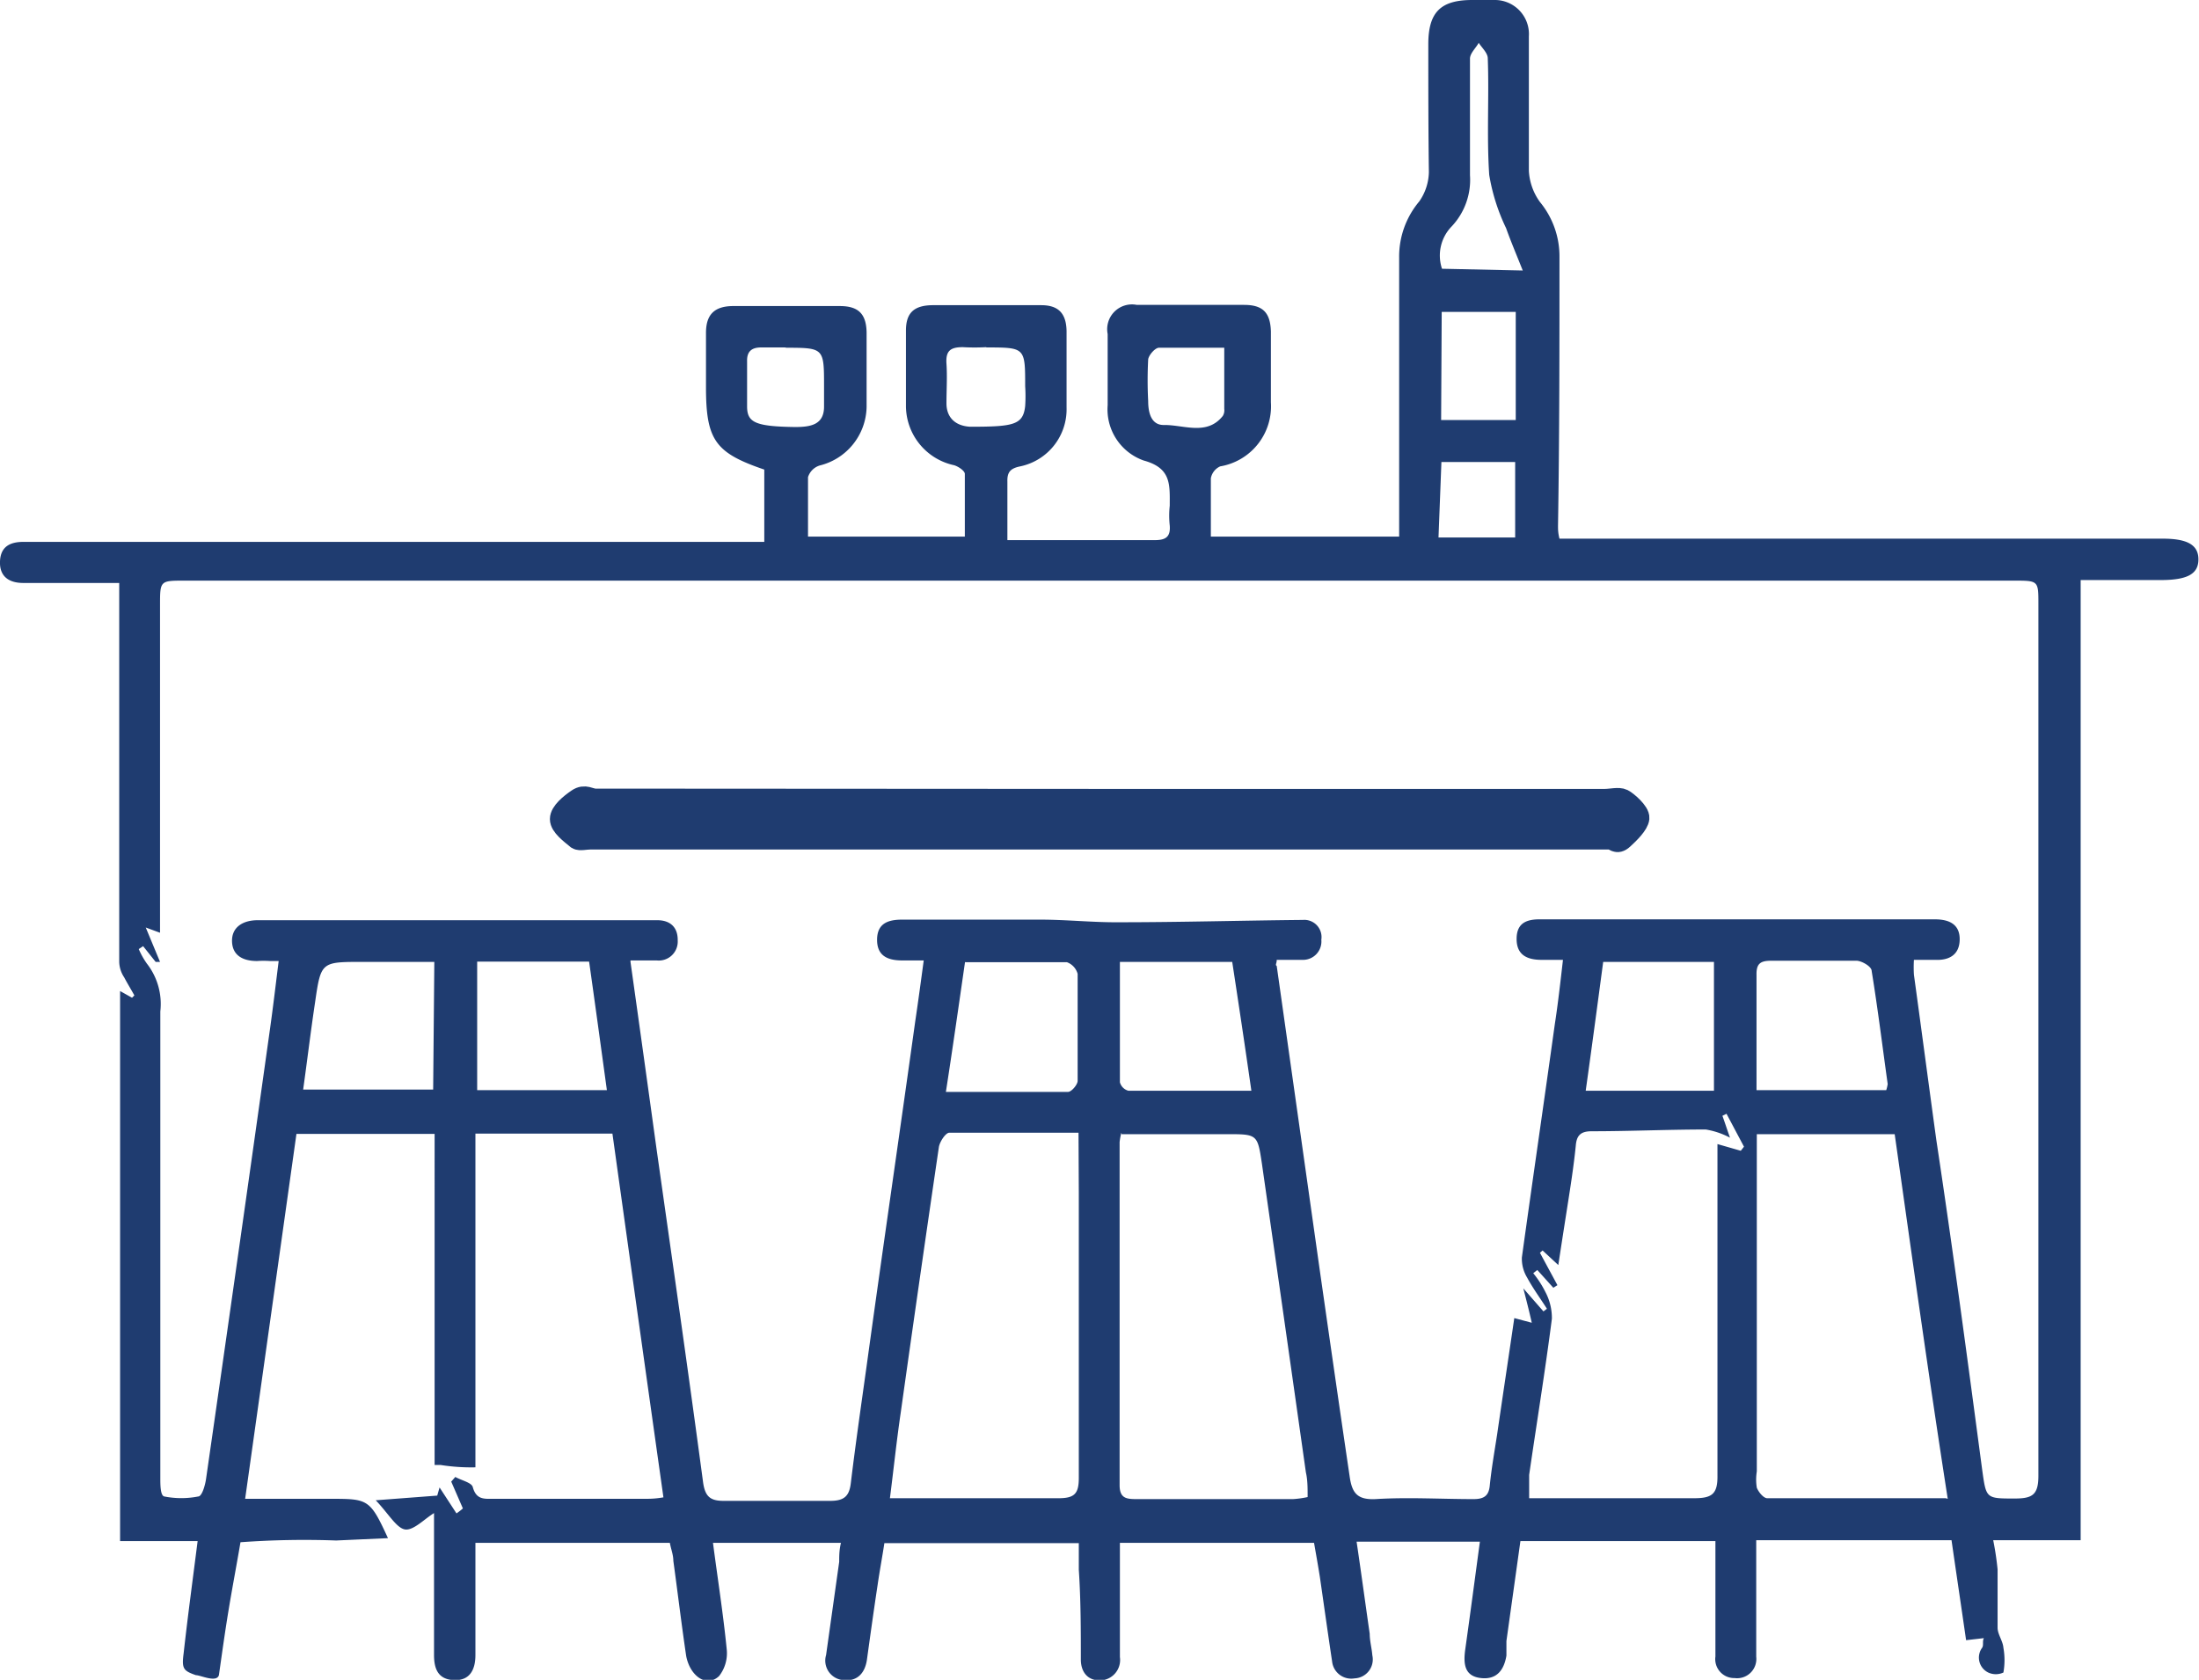 <svg xmlns="http://www.w3.org/2000/svg" viewBox="0 0 75.44 57.63"><defs><style>.cls-1{fill:#1f3c70;}.cls-2{fill:none;stroke:#1f3c70;stroke-miterlimit:10;stroke-width:0.75px;}</style></defs><title>bar</title><g id="Capa_2" data-name="Capa 2"><g id="Capa_8" data-name="Capa 8"><path class="cls-1" d="M4.12,34l.41.23.08-.08c-.11-.2-.24-.41-.35-.62A1,1,0,0,1,4.09,33c0-1.33,0-2.66,0-4s0-2.79,0-4.18V20l-.71,0H.8c-.49,0-.82-.22-.8-.74s.36-.67.81-.67l4,0H26.22V16.11c-1.67-.57-2-1-2-2.82,0-.62,0-1.24,0-1.87s.29-.91.91-.92h3.68c.64,0,.91.27.92.91,0,.85,0,1.7,0,2.56a2.11,2.11,0,0,1-1.61,2,.61.61,0,0,0-.4.4c0,.5,0,1,0,1.5,0,.16,0,.32,0,.54h5.38c0-.72,0-1.43,0-2.15,0-.11-.23-.26-.37-.3a2.09,2.09,0,0,1-1.65-2c0-.87,0-1.75,0-2.62,0-.61.28-.86.9-.87h3.74c.59,0,.86.28.87.89,0,.87,0,1.75,0,2.62A2,2,0,0,1,35,16c-.35.07-.45.21-.44.53,0,.64,0,1.27,0,2H37c.87,0,1.75,0,2.62,0,.37,0,.54-.11.51-.5a3.09,3.09,0,0,1,0-.68c0-.72.06-1.29-.89-1.55A1.86,1.86,0,0,1,38,13.9c0-.81,0-1.63,0-2.44a.85.85,0,0,1,1-1h3.68c.64,0,.9.26.92.91q0,1.21,0,2.43A2.09,2.09,0,0,1,41.86,16a.56.56,0,0,0-.32.41c0,.66,0,1.32,0,2H48V17.7c0-2.95,0-5.9,0-8.85a2.94,2.94,0,0,1,.69-1.94,1.82,1.82,0,0,0,.33-1C49,4.43,49,3,49,1.52,49,.42,49.42,0,50.51,0c.25,0,.5,0,.75,0a1.17,1.17,0,0,1,1.19,1.25c0,1.53,0,3.07,0,4.61a2,2,0,0,0,.38,1.07,2.93,2.93,0,0,1,.67,1.89c0,3.07,0,6.15-.05,9.22,0,.12,0,.24.05.44h.87l19.83,0c.85,0,1.22.22,1.22.71s-.36.7-1.23.71H71.38V52.84h-3a10.16,10.16,0,0,1,.15,1c0,.65,0,1.31,0,2,0,.23.18.45.2.69a2.42,2.42,0,0,1,0,.85.62.62,0,0,1-.52,0,.57.57,0,0,1-.21-.85c.06-.09,0-.22.06-.33l-.61.07c-.16-1.11-.33-2.25-.5-3.43h-6.7v4a.66.66,0,0,1-.74.73.65.65,0,0,1-.66-.74c0-1.15,0-2.29,0-3.43,0-.16,0-.33,0-.53H52.16l-.48,3.43c0,.17,0,.34,0,.5-.08.48-.32.83-.87.77s-.62-.45-.54-1c.17-1.21.33-2.42.5-3.68H46.54c.16,1.08.3,2.12.45,3.16,0,.25.07.49.09.74a.65.65,0,0,1-.61.79A.66.66,0,0,1,45.7,57c-.15-1-.28-1.93-.42-2.9-.06-.38-.13-.77-.2-1.17H38.42v3.92a.7.7,0,0,1-.69.8c-.43,0-.64-.3-.65-.69,0-1,0-2.07-.07-3.11,0-.29,0-.57,0-.91H30.34c-.07.46-.16.94-.23,1.42-.13.86-.25,1.72-.37,2.59-.07.46-.34.74-.8.69a.67.67,0,0,1-.6-.86l.45-3.2c0-.2,0-.4.06-.65H24.46c.16,1.23.35,2.43.47,3.64a1.27,1.27,0,0,1-.26.93c-.43.41-1,0-1.13-.69-.16-1.08-.29-2.17-.44-3.26,0-.21-.08-.4-.12-.62H16.31c0,.83,0,1.65,0,2.47v1.38c0,.5-.19.88-.73.86s-.69-.37-.69-.86c0-1.08,0-2.16,0-3.24V51.91c-.33.2-.71.61-1,.56s-.57-.55-1-1L15,51.31l.08-.28.58.89a1.84,1.84,0,0,0,.22-.17l-.4-.92.14-.16c.21.12.56.19.6.35.12.44.4.4.71.4h5.18c.18,0,.36,0,.65-.05-.59-4.18-1.17-8.32-1.75-12.48H16.31V50.34a6.74,6.74,0,0,1-1.19-.08h-.21c0-1.24,0-2.48,0-3.72s0-2.53,0-3.8V38.9H10.17L8.41,51.42h2.9c1.32,0,1.38,0,2,1.35l-1.78.08a30.12,30.12,0,0,0-3.28.06c-.13.77-.28,1.55-.41,2.34s-.22,1.45-.33,2.22c-.08.27-.63,0-.79,0-.43-.15-.49-.22-.42-.75.14-1.26.31-2.51.48-3.85H4.12Zm17.51-1c.31,2.2.6,4.29.89,6.39.54,3.82,1.09,7.64,1.6,11.46.07.51.26.65.75.64,1.21,0,2.41,0,3.62,0,.49,0,.65-.18.7-.62.16-1.32.35-2.64.54-4,.55-4,1.12-7.89,1.67-11.84.1-.67.19-1.34.29-2.08-.3,0-.52,0-.74,0-.53,0-.87-.18-.86-.73s.39-.67.86-.67h4.74c.91,0,1.82.1,2.72.09,2.1,0,4.19-.06,6.29-.08a.59.59,0,0,1,.63.68.63.63,0,0,1-.64.69c-.31,0-.61,0-.89,0,0,.13-.06.17,0,.21l1.5,10.6c.33,2.3.66,4.6,1,6.9.08.57.25.82.89.79,1.12-.07,2.24,0,3.36,0,.37,0,.53-.12.56-.48.06-.58.16-1.15.25-1.73.19-1.31.39-2.63.59-4l.6.16c-.09-.4-.17-.71-.29-1.18l.69.79.12-.09c-.23-.36-.48-.7-.68-1.07a1.25,1.25,0,0,1-.18-.69c.37-2.67.76-5.34,1.13-8,.11-.71.19-1.43.28-2.21-.29,0-.51,0-.73,0-.52,0-.87-.18-.86-.74s.39-.66.86-.65H66.38c.49,0,.85.17.85.68s-.33.73-.83.71h-.74a4.26,4.26,0,0,0,0,.51c.26,1.89.51,3.79.77,5.68C67,42.89,67.5,46.65,68,50.41c.14,1,.12,1,1.11,1,.61,0,.82-.12.82-.78q0-15,0-29.91c0-.8,0-.8-.84-.8H6.33c-.84,0-.84,0-.84.85V32L5,31.82,5.49,33,5.34,33l-.43-.54-.15.1a2.69,2.69,0,0,0,.28.5A2.25,2.25,0,0,1,5.5,34.7c0,1.6,0,3.2,0,4.8V50.72c0,.21,0,.6.14.62a3,3,0,0,0,1.16,0c.13,0,.24-.39.27-.61q1.11-7.71,2.19-15.41c.11-.78.2-1.55.3-2.35-.15,0-.23,0-.3,0a3.23,3.23,0,0,0-.44,0c-.5,0-.85-.2-.86-.68s.37-.72.88-.72H22.55c.43,0,.71.23.7.7a.65.65,0,0,1-.72.68c-.27,0-.53,0-.9,0M59.29,39a2.72,2.72,0,0,0-.77-.25c-1.3,0-2.61.06-3.91.06-.37,0-.52.13-.55.49-.07.7-.18,1.4-.29,2.1s-.2,1.28-.31,2l-.54-.5-.09.08.6,1.11-.14.09-.55-.61-.14.11a3.44,3.44,0,0,1,.42.65,1.91,1.91,0,0,1,.22.91c-.23,1.79-.52,3.57-.78,5.36,0,.24,0,.48,0,.8h.73c1.64,0,3.28,0,4.92,0,.61,0,.82-.13.81-.78,0-3.23,0-6.47,0-9.71V39.25l.8.23.11-.14-.6-1.13-.14.07c.08.22.15.44.26.75m7.47,12.39C66.16,47.18,65.58,43,65,38.91H60.27V50.48a1.74,1.74,0,0,0,0,.56c.06.15.23.36.36.36,2,0,4,0,6.12,0M37,38.86c-1.54,0-3,0-4.43,0-.13,0-.33.31-.36.49q-.67,4.56-1.31,9.12c-.14.95-.24,1.91-.37,2.93,2,0,3.9,0,5.78,0,.56,0,.7-.16.7-.7,0-3.26,0-6.52,0-9.78Zm1.47,0a2.31,2.31,0,0,0-.06.32q0,5.88,0,11.77c0,.46.24.48.59.48h5.36a3.32,3.32,0,0,0,.5-.07c0-.32,0-.59-.06-.85q-.75-5.3-1.51-10.6c-.15-1-.16-1-1.21-1h-3.6M20.82,37.4c-.21-1.53-.41-3-.61-4.41H16.37V37.4ZM55,33c-.2,1.5-.4,3-.6,4.42H58.8V33Zm-40.1,0H12.43c-1.41,0-1.42,0-1.62,1.38-.15,1-.27,2-.41,3h4.46ZM64.71,37.4a1.23,1.23,0,0,0,.05-.21c-.18-1.29-.34-2.59-.55-3.88,0-.15-.33-.34-.51-.35-1,0-2,0-2.93,0-.37,0-.52.09-.51.49,0,.6,0,1.2,0,1.8V37.4ZM42.29,33H38.42c0,1.41,0,2.77,0,4.13a.41.41,0,0,0,.29.29c1.39,0,2.77,0,4.22,0-.22-1.54-.44-3-.66-4.44m-9.16,0c-.22,1.52-.43,3-.66,4.48,1.46,0,2.83,0,4.19,0,.12,0,.33-.25.33-.38,0-1.23,0-2.45,0-3.67a.59.59,0,0,0-.37-.4c-1.14,0-2.28,0-3.49,0m16.33-18.6H52V10.7H49.46Zm2.8-5.13c-.23-.58-.41-1-.57-1.45A6.73,6.73,0,0,1,51.09,6c-.09-1.34,0-2.69-.05-4,0-.18-.2-.36-.31-.53-.1.18-.3.36-.3.54,0,1.35,0,2.7,0,4a2.33,2.33,0,0,1-.63,1.76,1.43,1.43,0,0,0-.33,1.45ZM33.84,11.91a7.3,7.3,0,0,1-.81,0c-.43,0-.59.13-.56.57s0,.9,0,1.36.28.77.81.8c1.49,0,1.82-.06,1.89-.71a5.17,5.17,0,0,0,0-.68c0-1.33,0-1.33-1.34-1.33m-6.85,0c-.29,0-.58,0-.87,0s-.49.11-.48.47c0,.51,0,1,0,1.55s.27.69,1.64.71c.53,0,1-.07,1-.7,0-.23,0-.46,0-.69,0-1.33,0-1.33-1.35-1.33m15.11,0c-.82,0-1.55,0-2.27,0-.13,0-.35.25-.37.4a13.65,13.65,0,0,0,0,1.43c0,.41.11.84.56.82.68,0,1.46.37,2-.31a.37.37,0,0,0,.05-.24c0-.68,0-1.36,0-2.12m7.35,6.53h2.63V15.85H49.45Z"/><path class="cls-1" d="M37.67,27.44H55.06c.21,0,.47-.07.61,0s.56.43.54.63-.32.5-.54.7-.28,0-.43,0h-35c-.15,0-.35.05-.43,0-.23-.19-.57-.44-.57-.67s.33-.5.58-.67.4,0,.61,0H37.67"/><path class="cls-2" d="M37.67,27.44H55.06c.21,0,.47-.07.61,0s.56.43.54.63-.32.5-.54.7-.28,0-.43,0h-35c-.15,0-.35.05-.43,0-.23-.19-.57-.44-.57-.67s.33-.5.58-.67.4,0,.61,0Z"/></g></g></svg>